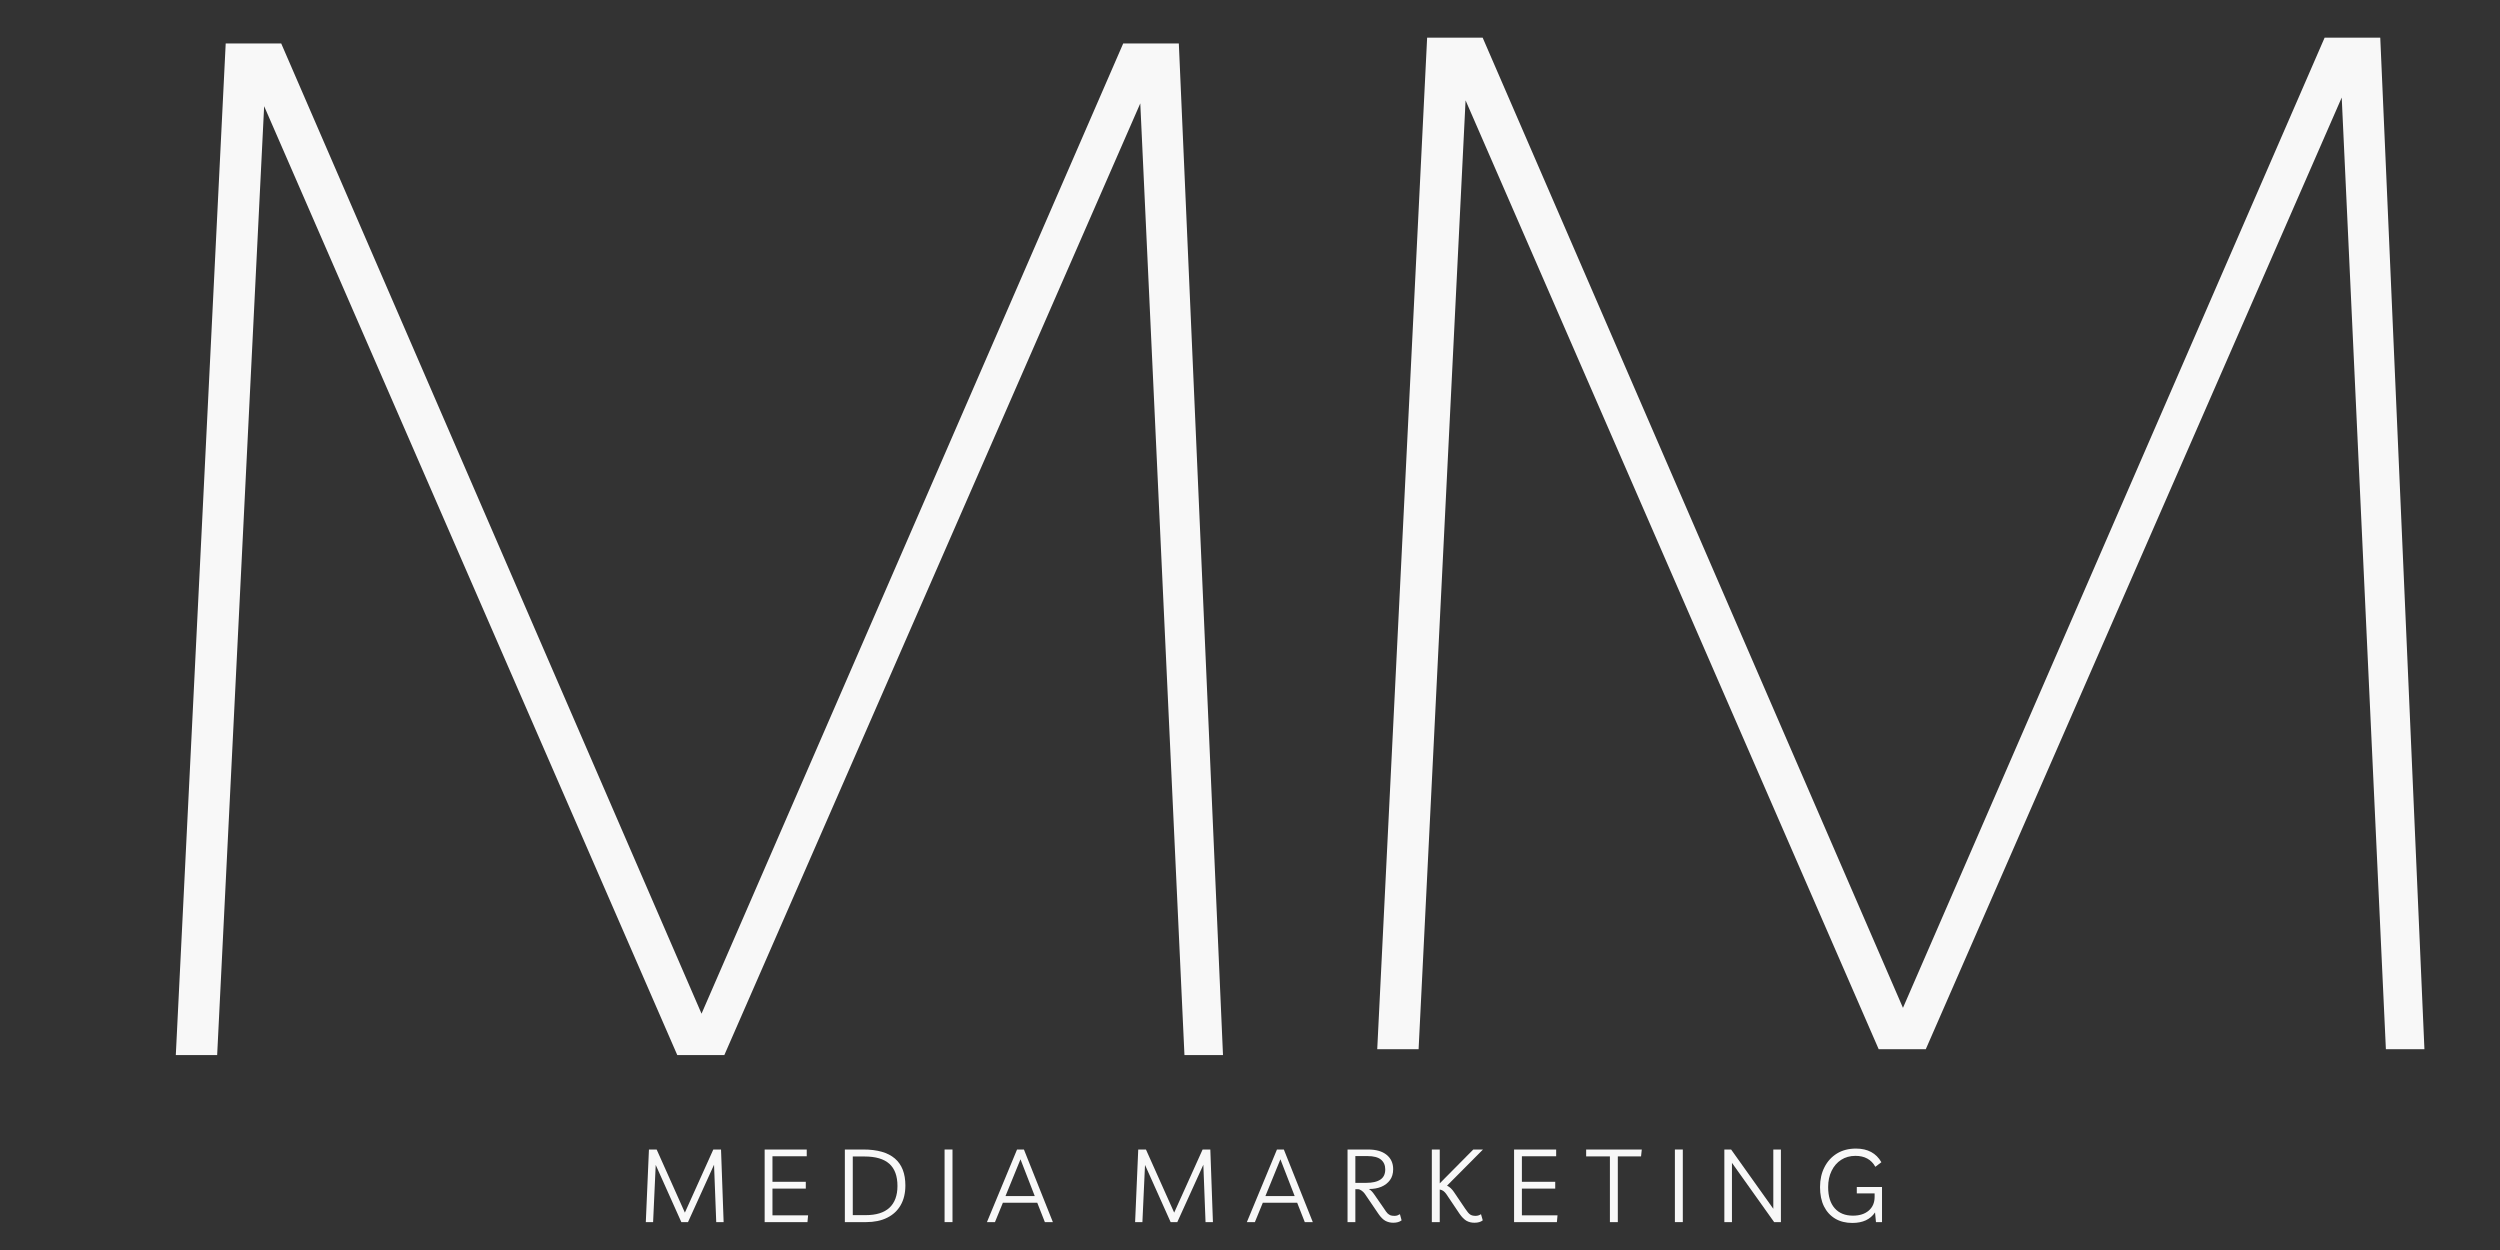 <svg xmlns="http://www.w3.org/2000/svg" xmlns:xlink="http://www.w3.org/1999/xlink" width="500" zoomAndPan="magnify" viewBox="0 0 375 187.5" height="250" preserveAspectRatio="xMidYMid meet" version="1.0"><rect x="0" y="0" width="375" height="187.5" fill="#333333" stroke="none"/><defs><g/></defs><g fill="#f8f8f8" fill-opacity="1"><g transform="translate(189.492, 157.382)"><g><path d="M 17.094 0 L 24.578 -151.734 L 32.906 -151.734 L 95.953 -6.203 L 159.203 -151.734 L 167.547 -151.734 L 174.172 0 L 168.391 0 L 161.766 -142.75 L 99.375 0 L 92.312 0 L 30.344 -142.328 L 23.297 0 Z M 17.094 0 "/></g></g></g><g fill="#f8f8f8" fill-opacity="1"><g transform="translate(9.277, 158.256)"><g><path d="M 17.094 0 L 24.578 -151.734 L 32.906 -151.734 L 95.953 -6.203 L 159.203 -151.734 L 167.547 -151.734 L 174.172 0 L 168.391 0 L 161.766 -142.75 L 99.375 0 L 92.312 0 L 30.344 -142.328 L 23.297 0 Z M 17.094 0 "/></g></g></g><g fill="#f8f8f8" fill-opacity="1"><g transform="translate(95.716, 183.317)"><g><path d="M 1.156 0 L 1.625 -10.891 L 2.781 -10.891 L 7.016 -1.422 L 11.281 -10.891 L 12.438 -10.891 L 12.828 0 L 11.719 0 L 11.391 -8.609 L 7.484 0 L 6.484 0 L 2.641 -8.578 L 2.25 0 Z M 1.156 0 "/></g></g></g><g fill="#f8f8f8" fill-opacity="1"><g transform="translate(113.448, 183.317)"><g><path d="M 7.562 -9.875 L 2.422 -9.875 L 2.422 -6.047 L 7.422 -6.047 L 7.422 -5.031 L 2.422 -5.031 L 2.422 -1.016 L 7.766 -1.016 L 7.672 0 L 1.25 0 L 1.25 -10.891 L 7.562 -10.891 Z M 7.562 -9.875 "/></g></g></g><g fill="#f8f8f8" fill-opacity="1"><g transform="translate(125.478, 183.317)"><g><path d="M 1.25 0 L 1.25 -10.891 L 4.016 -10.891 C 8.223 -10.891 10.328 -9.094 10.328 -5.5 C 10.328 -4.352 10.094 -3.367 9.625 -2.547 C 9.156 -1.723 8.477 -1.094 7.594 -0.656 C 6.719 -0.219 5.664 0 4.438 0 Z M 2.438 -1.047 L 4.391 -1.047 C 5.953 -1.047 7.133 -1.414 7.938 -2.156 C 8.738 -2.906 9.141 -3.992 9.141 -5.422 C 9.141 -6.91 8.734 -8.02 7.922 -8.75 C 7.109 -9.477 5.867 -9.844 4.203 -9.844 L 2.438 -9.844 Z M 2.438 -1.047 "/></g></g></g><g fill="#f8f8f8" fill-opacity="1"><g transform="translate(140.436, 183.317)"><g><path d="M 1.25 0 L 1.25 -10.891 L 2.438 -10.891 L 2.438 0 Z M 1.25 0 "/></g></g></g><g fill="#f8f8f8" fill-opacity="1"><g transform="translate(147.854, 183.317)"><g><path d="M 0.188 0 L 4.703 -10.891 L 5.734 -10.891 L 10.078 0 L 8.875 0 L 7.734 -2.906 L 2.578 -2.906 L 1.391 0 Z M 2.969 -3.906 L 7.359 -3.906 L 5.219 -9.422 Z M 2.969 -3.906 "/></g></g></g><g fill="#f8f8f8" fill-opacity="1"><g transform="translate(161.892, 183.317)"><g/></g></g><g fill="#f8f8f8" fill-opacity="1"><g transform="translate(169.111, 183.317)"><g><path d="M 1.156 0 L 1.625 -10.891 L 2.781 -10.891 L 7.016 -1.422 L 11.281 -10.891 L 12.438 -10.891 L 12.828 0 L 11.719 0 L 11.391 -8.609 L 7.484 0 L 6.484 0 L 2.641 -8.578 L 2.25 0 Z M 1.156 0 "/></g></g></g><g fill="#f8f8f8" fill-opacity="1"><g transform="translate(186.842, 183.317)"><g><path d="M 0.188 0 L 4.703 -10.891 L 5.734 -10.891 L 10.078 0 L 8.875 0 L 7.734 -2.906 L 2.578 -2.906 L 1.391 0 Z M 2.969 -3.906 L 7.359 -3.906 L 5.219 -9.422 Z M 2.969 -3.906 "/></g></g></g><g fill="#f8f8f8" fill-opacity="1"><g transform="translate(200.881, 183.317)"><g><path d="M 9.109 -1.188 L 9.359 -0.266 C 9.047 -0.023 8.629 0.094 8.109 0.094 C 7.672 0.094 7.27 -0.004 6.906 -0.203 C 6.551 -0.41 6.207 -0.758 5.875 -1.25 L 3.828 -4.266 C 3.691 -4.453 3.531 -4.609 3.344 -4.734 C 3.164 -4.867 2.984 -4.938 2.797 -4.938 L 2.422 -4.938 L 2.422 0 L 1.25 0 L 1.25 -10.891 L 4.328 -10.891 C 5.535 -10.891 6.461 -10.625 7.109 -10.094 C 7.766 -9.562 8.094 -8.844 8.094 -7.938 C 8.094 -7.281 7.93 -6.734 7.609 -6.297 C 7.285 -5.859 6.852 -5.523 6.312 -5.297 C 5.77 -5.078 5.172 -4.969 4.516 -4.969 L 4.438 -4.969 C 4.719 -4.82 5.004 -4.531 5.297 -4.094 L 6.734 -2.016 C 6.922 -1.711 7.086 -1.484 7.234 -1.328 C 7.391 -1.18 7.547 -1.078 7.703 -1.016 C 7.859 -0.961 8.055 -0.938 8.297 -0.938 C 8.441 -0.938 8.582 -0.957 8.719 -1 C 8.852 -1.051 8.984 -1.113 9.109 -1.188 Z M 4.234 -9.906 L 2.422 -9.906 L 2.422 -5.891 L 4.094 -5.891 C 4.988 -5.891 5.68 -6.051 6.172 -6.375 C 6.66 -6.695 6.906 -7.207 6.906 -7.906 C 6.906 -8.531 6.691 -9.02 6.266 -9.375 C 5.836 -9.727 5.16 -9.906 4.234 -9.906 Z M 4.234 -9.906 "/></g></g></g><g fill="#f8f8f8" fill-opacity="1"><g transform="translate(213.524, 183.317)"><g><path d="M 1.25 0 L 1.25 -10.891 L 2.438 -10.891 L 2.438 -5.812 L 7.469 -10.891 L 8.922 -10.891 L 3.531 -5.469 C 3.926 -5.281 4.273 -4.957 4.578 -4.5 L 6.266 -2 C 6.555 -1.562 6.801 -1.273 7 -1.141 C 7.207 -1.004 7.477 -0.938 7.812 -0.938 C 8.102 -0.938 8.375 -1.02 8.625 -1.188 L 8.891 -0.266 C 8.586 -0.023 8.172 0.094 7.641 0.094 C 7.191 0.094 6.789 -0.004 6.438 -0.203 C 6.094 -0.41 5.75 -0.758 5.406 -1.25 L 3.391 -4.25 C 3.273 -4.406 3.145 -4.539 3 -4.656 C 2.852 -4.77 2.664 -4.848 2.438 -4.891 L 2.438 0 Z M 1.25 0 "/></g></g></g><g fill="#f8f8f8" fill-opacity="1"><g transform="translate(225.862, 183.317)"><g><path d="M 7.562 -9.875 L 2.422 -9.875 L 2.422 -6.047 L 7.422 -6.047 L 7.422 -5.031 L 2.422 -5.031 L 2.422 -1.016 L 7.766 -1.016 L 7.672 0 L 1.25 0 L 1.25 -10.891 L 7.562 -10.891 Z M 7.562 -9.875 "/></g></g></g><g fill="#f8f8f8" fill-opacity="1"><g transform="translate(237.892, 183.317)"><g><path d="M 8.375 -10.891 L 8.266 -9.859 L 4.781 -9.859 L 4.781 0 L 3.594 0 L 3.594 -9.859 L 0.031 -9.859 L 0.031 -10.891 Z M 8.375 -10.891 "/></g></g></g><g fill="#f8f8f8" fill-opacity="1"><g transform="translate(249.984, 183.317)"><g><path d="M 1.25 0 L 1.25 -10.891 L 2.438 -10.891 L 2.438 0 Z M 1.25 0 "/></g></g></g><g fill="#f8f8f8" fill-opacity="1"><g transform="translate(257.402, 183.317)"><g><path d="M 8.594 -10.891 L 9.734 -10.891 L 9.734 0 L 8.719 0 L 2.391 -8.891 L 2.391 0 L 1.25 0 L 1.25 -10.891 L 2.266 -10.891 L 8.594 -2 Z M 8.594 -10.891 "/></g></g></g><g fill="#f8f8f8" fill-opacity="1"><g transform="translate(272.114, 183.317)"><g><path d="M 6.406 -5.266 L 10.188 -5.266 L 10.188 0 L 9.281 0 L 9.141 -1.453 C 8.43 -0.398 7.297 0.125 5.734 0.125 C 4.754 0.125 3.898 -0.086 3.172 -0.516 C 2.441 -0.953 1.879 -1.566 1.484 -2.359 C 1.086 -3.16 0.891 -4.125 0.891 -5.25 C 0.891 -6.383 1.113 -7.383 1.562 -8.25 C 2.008 -9.125 2.633 -9.805 3.438 -10.297 C 4.238 -10.785 5.188 -11.031 6.281 -11.031 C 8.039 -11.031 9.312 -10.348 10.094 -8.984 L 9.188 -8.297 C 8.582 -9.391 7.586 -9.938 6.203 -9.938 C 5.391 -9.938 4.676 -9.738 4.062 -9.344 C 3.445 -8.945 2.969 -8.395 2.625 -7.688 C 2.281 -6.988 2.109 -6.176 2.109 -5.25 C 2.109 -3.875 2.438 -2.816 3.094 -2.078 C 3.75 -1.336 4.66 -0.969 5.828 -0.969 C 6.816 -0.969 7.602 -1.219 8.188 -1.719 C 8.781 -2.227 9.078 -2.914 9.078 -3.781 L 9.078 -4.312 L 6.406 -4.312 Z M 6.406 -5.266 "/></g></g></g></svg>